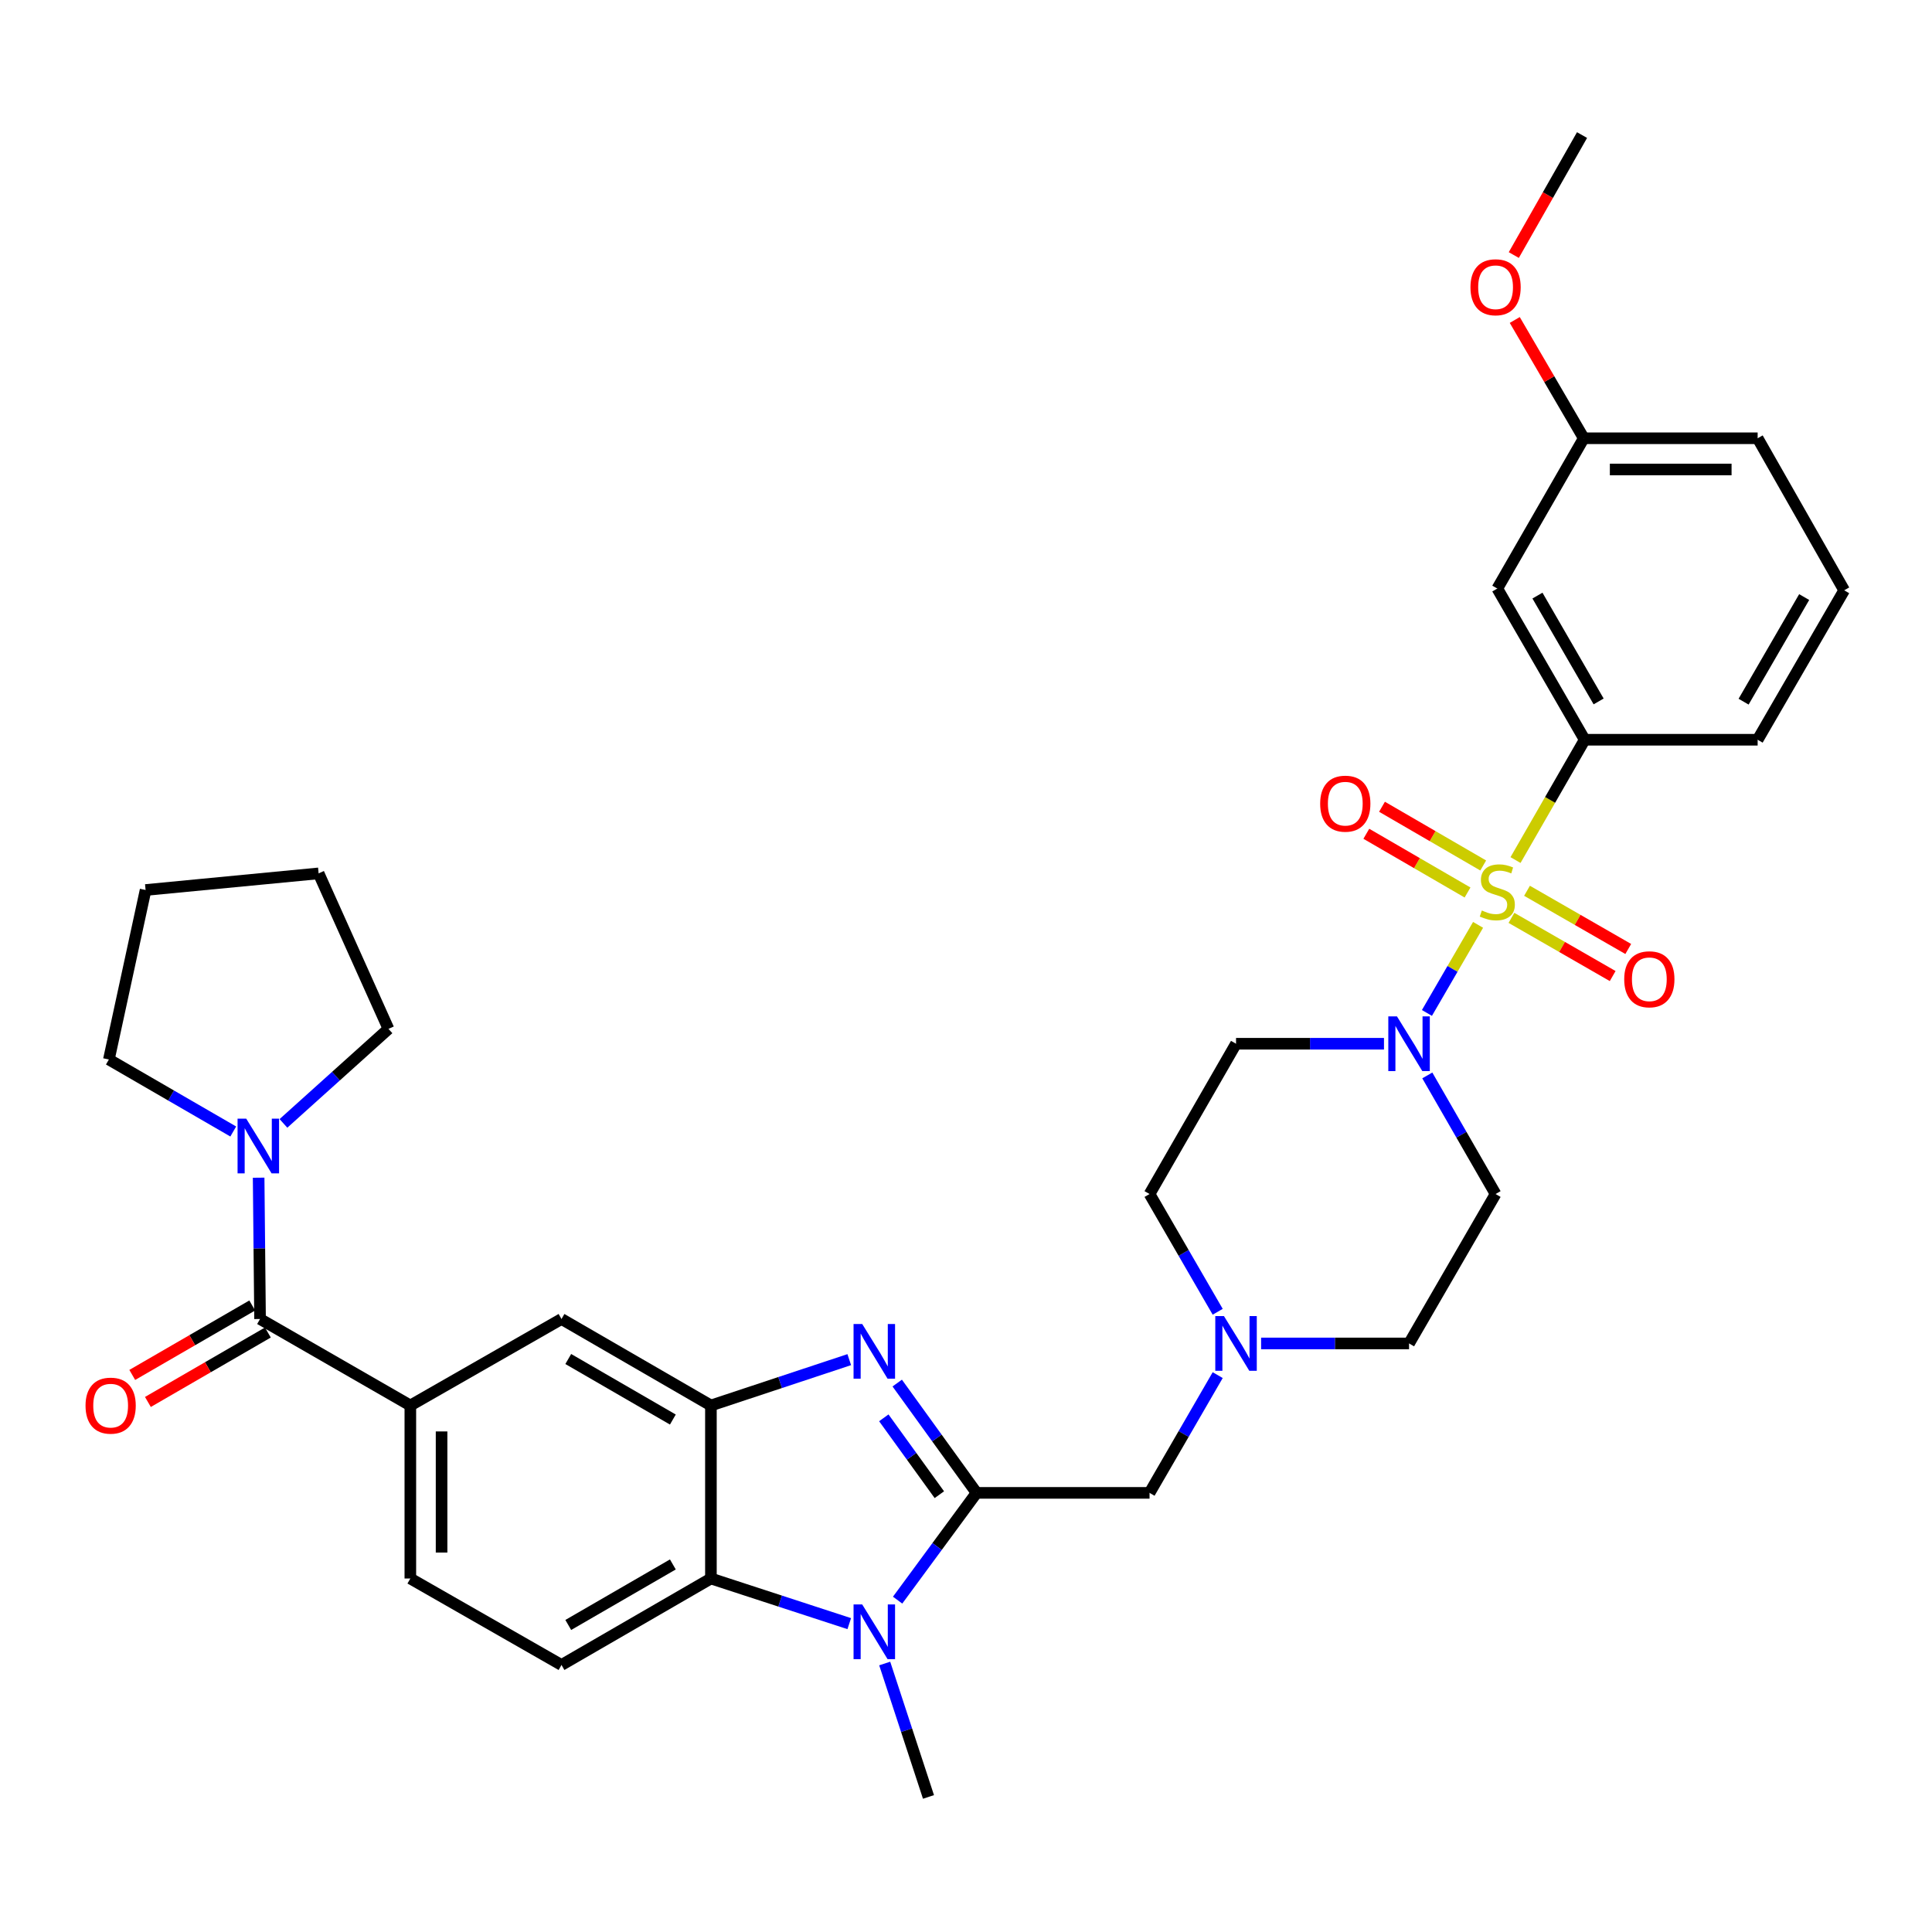 <?xml version='1.0' encoding='iso-8859-1'?>
<svg version='1.1' baseProfile='full'
              xmlns='http://www.w3.org/2000/svg'
                      xmlns:rdkit='http://www.rdkit.org/xml'
                      xmlns:xlink='http://www.w3.org/1999/xlink'
                  xml:space='preserve'
width='1000px' height='1000px' viewBox='0 0 1000 1000'>
<!-- END OF HEADER -->
<rect style='opacity:1.0;fill:#FFFFFF;stroke:none' width='1000' height='1000' x='0' y='0'> </rect>
<path class='bond-3' d='M 765.046,478.705 L 751.811,501.502' style='fill:none;fill-rule:evenodd;stroke:#CCCC00;stroke-width:6px;stroke-linecap:butt;stroke-linejoin:miter;stroke-opacity:1' />
<path class='bond-3' d='M 751.811,501.502 L 738.577,524.299' style='fill:none;fill-rule:evenodd;stroke:#0000FF;stroke-width:6px;stroke-linecap:butt;stroke-linejoin:miter;stroke-opacity:1' />
<path class='bond-7' d='M 784.428,445.162 L 802.332,414.026' style='fill:none;fill-rule:evenodd;stroke:#CCCC00;stroke-width:6px;stroke-linecap:butt;stroke-linejoin:miter;stroke-opacity:1' />
<path class='bond-7' d='M 802.332,414.026 L 820.235,382.89' style='fill:none;fill-rule:evenodd;stroke:#000000;stroke-width:6px;stroke-linecap:butt;stroke-linejoin:miter;stroke-opacity:1' />
<path class='bond-13' d='M 767.707,447.971 L 741.513,432.774' style='fill:none;fill-rule:evenodd;stroke:#CCCC00;stroke-width:6px;stroke-linecap:butt;stroke-linejoin:miter;stroke-opacity:1' />
<path class='bond-13' d='M 741.513,432.774 L 715.32,417.576' style='fill:none;fill-rule:evenodd;stroke:#FF0000;stroke-width:6px;stroke-linecap:butt;stroke-linejoin:miter;stroke-opacity:1' />
<path class='bond-13' d='M 759.593,461.954 L 733.4,446.757' style='fill:none;fill-rule:evenodd;stroke:#CCCC00;stroke-width:6px;stroke-linecap:butt;stroke-linejoin:miter;stroke-opacity:1' />
<path class='bond-13' d='M 733.4,446.757 L 707.207,431.56' style='fill:none;fill-rule:evenodd;stroke:#FF0000;stroke-width:6px;stroke-linecap:butt;stroke-linejoin:miter;stroke-opacity:1' />
<path class='bond-14' d='M 782.324,475.083 L 808.523,490.145' style='fill:none;fill-rule:evenodd;stroke:#CCCC00;stroke-width:6px;stroke-linecap:butt;stroke-linejoin:miter;stroke-opacity:1' />
<path class='bond-14' d='M 808.523,490.145 L 834.721,505.207' style='fill:none;fill-rule:evenodd;stroke:#FF0000;stroke-width:6px;stroke-linecap:butt;stroke-linejoin:miter;stroke-opacity:1' />
<path class='bond-14' d='M 790.382,461.067 L 816.581,476.129' style='fill:none;fill-rule:evenodd;stroke:#CCCC00;stroke-width:6px;stroke-linecap:butt;stroke-linejoin:miter;stroke-opacity:1' />
<path class='bond-14' d='M 816.581,476.129 L 842.779,491.192' style='fill:none;fill-rule:evenodd;stroke:#FF0000;stroke-width:6px;stroke-linecap:butt;stroke-linejoin:miter;stroke-opacity:1' />
<path class='bond-0' d='M 505.468,772.707 L 595.005,772.707' style='fill:none;fill-rule:evenodd;stroke:#000000;stroke-width:6px;stroke-linecap:butt;stroke-linejoin:miter;stroke-opacity:1' />
<path class='bond-1' d='M 505.468,772.707 L 484.936,744.29' style='fill:none;fill-rule:evenodd;stroke:#000000;stroke-width:6px;stroke-linecap:butt;stroke-linejoin:miter;stroke-opacity:1' />
<path class='bond-1' d='M 484.936,744.29 L 464.403,715.873' style='fill:none;fill-rule:evenodd;stroke:#0000FF;stroke-width:6px;stroke-linecap:butt;stroke-linejoin:miter;stroke-opacity:1' />
<path class='bond-1' d='M 486.204,773.65 L 471.832,753.758' style='fill:none;fill-rule:evenodd;stroke:#000000;stroke-width:6px;stroke-linecap:butt;stroke-linejoin:miter;stroke-opacity:1' />
<path class='bond-1' d='M 471.832,753.758 L 457.459,733.866' style='fill:none;fill-rule:evenodd;stroke:#0000FF;stroke-width:6px;stroke-linecap:butt;stroke-linejoin:miter;stroke-opacity:1' />
<path class='bond-2' d='M 505.468,772.707 L 485.036,800.468' style='fill:none;fill-rule:evenodd;stroke:#000000;stroke-width:6px;stroke-linecap:butt;stroke-linejoin:miter;stroke-opacity:1' />
<path class='bond-2' d='M 485.036,800.468 L 464.604,828.23' style='fill:none;fill-rule:evenodd;stroke:#0000FF;stroke-width:6px;stroke-linecap:butt;stroke-linejoin:miter;stroke-opacity:1' />
<path class='bond-4' d='M 439.573,703.75 L 403.771,715.613' style='fill:none;fill-rule:evenodd;stroke:#0000FF;stroke-width:6px;stroke-linecap:butt;stroke-linejoin:miter;stroke-opacity:1' />
<path class='bond-4' d='M 403.771,715.613 L 367.97,727.476' style='fill:none;fill-rule:evenodd;stroke:#000000;stroke-width:6px;stroke-linecap:butt;stroke-linejoin:miter;stroke-opacity:1' />
<path class='bond-5' d='M 439.576,840.392 L 403.773,828.712' style='fill:none;fill-rule:evenodd;stroke:#0000FF;stroke-width:6px;stroke-linecap:butt;stroke-linejoin:miter;stroke-opacity:1' />
<path class='bond-5' d='M 403.773,828.712 L 367.97,817.031' style='fill:none;fill-rule:evenodd;stroke:#000000;stroke-width:6px;stroke-linecap:butt;stroke-linejoin:miter;stroke-opacity:1' />
<path class='bond-24' d='M 457.923,861.031 L 469.252,895.561' style='fill:none;fill-rule:evenodd;stroke:#0000FF;stroke-width:6px;stroke-linecap:butt;stroke-linejoin:miter;stroke-opacity:1' />
<path class='bond-24' d='M 469.252,895.561 L 480.58,930.09' style='fill:none;fill-rule:evenodd;stroke:#000000;stroke-width:6px;stroke-linecap:butt;stroke-linejoin:miter;stroke-opacity:1' />
<path class='bond-17' d='M 716.345,540.237 L 678.057,540.237' style='fill:none;fill-rule:evenodd;stroke:#0000FF;stroke-width:6px;stroke-linecap:butt;stroke-linejoin:miter;stroke-opacity:1' />
<path class='bond-17' d='M 678.057,540.237 L 639.769,540.237' style='fill:none;fill-rule:evenodd;stroke:#000000;stroke-width:6px;stroke-linecap:butt;stroke-linejoin:miter;stroke-opacity:1' />
<path class='bond-18' d='M 738.768,556.641 L 756.437,587.334' style='fill:none;fill-rule:evenodd;stroke:#0000FF;stroke-width:6px;stroke-linecap:butt;stroke-linejoin:miter;stroke-opacity:1' />
<path class='bond-18' d='M 756.437,587.334 L 774.106,618.027' style='fill:none;fill-rule:evenodd;stroke:#000000;stroke-width:6px;stroke-linecap:butt;stroke-linejoin:miter;stroke-opacity:1' />
<path class='bond-10' d='M 367.97,727.476 L 290.629,682.712' style='fill:none;fill-rule:evenodd;stroke:#000000;stroke-width:6px;stroke-linecap:butt;stroke-linejoin:miter;stroke-opacity:1' />
<path class='bond-10' d='M 348.27,734.753 L 294.132,703.418' style='fill:none;fill-rule:evenodd;stroke:#000000;stroke-width:6px;stroke-linecap:butt;stroke-linejoin:miter;stroke-opacity:1' />
<path class='bond-36' d='M 367.97,727.476 L 367.97,817.031' style='fill:none;fill-rule:evenodd;stroke:#000000;stroke-width:6px;stroke-linecap:butt;stroke-linejoin:miter;stroke-opacity:1' />
<path class='bond-15' d='M 367.97,817.031 L 290.629,861.786' style='fill:none;fill-rule:evenodd;stroke:#000000;stroke-width:6px;stroke-linecap:butt;stroke-linejoin:miter;stroke-opacity:1' />
<path class='bond-15' d='M 348.271,809.751 L 294.133,841.08' style='fill:none;fill-rule:evenodd;stroke:#000000;stroke-width:6px;stroke-linecap:butt;stroke-linejoin:miter;stroke-opacity:1' />
<path class='bond-6' d='M 134.602,682.712 L 212.391,727.476' style='fill:none;fill-rule:evenodd;stroke:#000000;stroke-width:6px;stroke-linecap:butt;stroke-linejoin:miter;stroke-opacity:1' />
<path class='bond-9' d='M 134.602,682.712 L 134.235,646.142' style='fill:none;fill-rule:evenodd;stroke:#000000;stroke-width:6px;stroke-linecap:butt;stroke-linejoin:miter;stroke-opacity:1' />
<path class='bond-9' d='M 134.235,646.142 L 133.868,609.573' style='fill:none;fill-rule:evenodd;stroke:#0000FF;stroke-width:6px;stroke-linecap:butt;stroke-linejoin:miter;stroke-opacity:1' />
<path class='bond-20' d='M 130.552,675.716 L 99.504,693.689' style='fill:none;fill-rule:evenodd;stroke:#000000;stroke-width:6px;stroke-linecap:butt;stroke-linejoin:miter;stroke-opacity:1' />
<path class='bond-20' d='M 99.504,693.689 L 68.455,711.662' style='fill:none;fill-rule:evenodd;stroke:#FF0000;stroke-width:6px;stroke-linecap:butt;stroke-linejoin:miter;stroke-opacity:1' />
<path class='bond-20' d='M 138.652,689.707 L 107.603,707.68' style='fill:none;fill-rule:evenodd;stroke:#000000;stroke-width:6px;stroke-linecap:butt;stroke-linejoin:miter;stroke-opacity:1' />
<path class='bond-20' d='M 107.603,707.68 L 76.554,725.653' style='fill:none;fill-rule:evenodd;stroke:#FF0000;stroke-width:6px;stroke-linecap:butt;stroke-linejoin:miter;stroke-opacity:1' />
<path class='bond-16' d='M 820.235,382.89 L 775.004,304.633' style='fill:none;fill-rule:evenodd;stroke:#000000;stroke-width:6px;stroke-linecap:butt;stroke-linejoin:miter;stroke-opacity:1' />
<path class='bond-16' d='M 827.448,363.061 L 795.786,308.282' style='fill:none;fill-rule:evenodd;stroke:#000000;stroke-width:6px;stroke-linecap:butt;stroke-linejoin:miter;stroke-opacity:1' />
<path class='bond-25' d='M 820.235,382.89 L 909.754,382.89' style='fill:none;fill-rule:evenodd;stroke:#000000;stroke-width:6px;stroke-linecap:butt;stroke-linejoin:miter;stroke-opacity:1' />
<path class='bond-8' d='M 212.391,727.476 L 290.629,682.712' style='fill:none;fill-rule:evenodd;stroke:#000000;stroke-width:6px;stroke-linecap:butt;stroke-linejoin:miter;stroke-opacity:1' />
<path class='bond-37' d='M 212.391,727.476 L 212.391,817.031' style='fill:none;fill-rule:evenodd;stroke:#000000;stroke-width:6px;stroke-linecap:butt;stroke-linejoin:miter;stroke-opacity:1' />
<path class='bond-37' d='M 228.558,740.909 L 228.558,803.597' style='fill:none;fill-rule:evenodd;stroke:#000000;stroke-width:6px;stroke-linecap:butt;stroke-linejoin:miter;stroke-opacity:1' />
<path class='bond-26' d='M 120.729,585.663 L 88.542,567.028' style='fill:none;fill-rule:evenodd;stroke:#0000FF;stroke-width:6px;stroke-linecap:butt;stroke-linejoin:miter;stroke-opacity:1' />
<path class='bond-26' d='M 88.542,567.028 L 56.355,548.393' style='fill:none;fill-rule:evenodd;stroke:#000000;stroke-width:6px;stroke-linecap:butt;stroke-linejoin:miter;stroke-opacity:1' />
<path class='bond-27' d='M 146.71,581.471 L 173.892,557.01' style='fill:none;fill-rule:evenodd;stroke:#0000FF;stroke-width:6px;stroke-linecap:butt;stroke-linejoin:miter;stroke-opacity:1' />
<path class='bond-27' d='M 173.892,557.01 L 201.074,532.549' style='fill:none;fill-rule:evenodd;stroke:#000000;stroke-width:6px;stroke-linecap:butt;stroke-linejoin:miter;stroke-opacity:1' />
<path class='bond-11' d='M 652.748,695.367 L 691.036,695.367' style='fill:none;fill-rule:evenodd;stroke:#0000FF;stroke-width:6px;stroke-linecap:butt;stroke-linejoin:miter;stroke-opacity:1' />
<path class='bond-11' d='M 691.036,695.367 L 729.324,695.367' style='fill:none;fill-rule:evenodd;stroke:#000000;stroke-width:6px;stroke-linecap:butt;stroke-linejoin:miter;stroke-opacity:1' />
<path class='bond-12' d='M 630.28,711.761 L 612.643,742.234' style='fill:none;fill-rule:evenodd;stroke:#0000FF;stroke-width:6px;stroke-linecap:butt;stroke-linejoin:miter;stroke-opacity:1' />
<path class='bond-12' d='M 612.643,742.234 L 595.005,772.707' style='fill:none;fill-rule:evenodd;stroke:#000000;stroke-width:6px;stroke-linecap:butt;stroke-linejoin:miter;stroke-opacity:1' />
<path class='bond-34' d='M 630.28,678.973 L 612.643,648.5' style='fill:none;fill-rule:evenodd;stroke:#0000FF;stroke-width:6px;stroke-linecap:butt;stroke-linejoin:miter;stroke-opacity:1' />
<path class='bond-34' d='M 612.643,648.5 L 595.005,618.027' style='fill:none;fill-rule:evenodd;stroke:#000000;stroke-width:6px;stroke-linecap:butt;stroke-linejoin:miter;stroke-opacity:1' />
<path class='bond-19' d='M 290.629,861.786 L 212.391,817.031' style='fill:none;fill-rule:evenodd;stroke:#000000;stroke-width:6px;stroke-linecap:butt;stroke-linejoin:miter;stroke-opacity:1' />
<path class='bond-23' d='M 775.004,304.633 L 819.759,226.844' style='fill:none;fill-rule:evenodd;stroke:#000000;stroke-width:6px;stroke-linecap:butt;stroke-linejoin:miter;stroke-opacity:1' />
<path class='bond-22' d='M 639.769,540.237 L 595.005,618.027' style='fill:none;fill-rule:evenodd;stroke:#000000;stroke-width:6px;stroke-linecap:butt;stroke-linejoin:miter;stroke-opacity:1' />
<path class='bond-21' d='M 774.106,618.027 L 729.324,695.367' style='fill:none;fill-rule:evenodd;stroke:#000000;stroke-width:6px;stroke-linecap:butt;stroke-linejoin:miter;stroke-opacity:1' />
<path class='bond-28' d='M 819.759,226.844 L 801.899,196.233' style='fill:none;fill-rule:evenodd;stroke:#000000;stroke-width:6px;stroke-linecap:butt;stroke-linejoin:miter;stroke-opacity:1' />
<path class='bond-28' d='M 801.899,196.233 L 784.039,165.622' style='fill:none;fill-rule:evenodd;stroke:#FF0000;stroke-width:6px;stroke-linecap:butt;stroke-linejoin:miter;stroke-opacity:1' />
<path class='bond-35' d='M 819.759,226.844 L 909.754,226.844' style='fill:none;fill-rule:evenodd;stroke:#000000;stroke-width:6px;stroke-linecap:butt;stroke-linejoin:miter;stroke-opacity:1' />
<path class='bond-35' d='M 833.259,243.011 L 896.255,243.011' style='fill:none;fill-rule:evenodd;stroke:#000000;stroke-width:6px;stroke-linecap:butt;stroke-linejoin:miter;stroke-opacity:1' />
<path class='bond-29' d='M 909.754,382.89 L 954.545,305.541' style='fill:none;fill-rule:evenodd;stroke:#000000;stroke-width:6px;stroke-linecap:butt;stroke-linejoin:miter;stroke-opacity:1' />
<path class='bond-29' d='M 902.483,363.186 L 933.836,309.041' style='fill:none;fill-rule:evenodd;stroke:#000000;stroke-width:6px;stroke-linecap:butt;stroke-linejoin:miter;stroke-opacity:1' />
<path class='bond-33' d='M 56.355,548.393 L 75.36,460.661' style='fill:none;fill-rule:evenodd;stroke:#000000;stroke-width:6px;stroke-linecap:butt;stroke-linejoin:miter;stroke-opacity:1' />
<path class='bond-32' d='M 201.074,532.549 L 164.915,452.057' style='fill:none;fill-rule:evenodd;stroke:#000000;stroke-width:6px;stroke-linecap:butt;stroke-linejoin:miter;stroke-opacity:1' />
<path class='bond-31' d='M 783.538,132.014 L 801.2,100.962' style='fill:none;fill-rule:evenodd;stroke:#FF0000;stroke-width:6px;stroke-linecap:butt;stroke-linejoin:miter;stroke-opacity:1' />
<path class='bond-31' d='M 801.2,100.962 L 818.861,69.91' style='fill:none;fill-rule:evenodd;stroke:#000000;stroke-width:6px;stroke-linecap:butt;stroke-linejoin:miter;stroke-opacity:1' />
<path class='bond-30' d='M 954.545,305.541 L 909.754,226.844' style='fill:none;fill-rule:evenodd;stroke:#000000;stroke-width:6px;stroke-linecap:butt;stroke-linejoin:miter;stroke-opacity:1' />
<path class='bond-38' d='M 164.915,452.057 L 75.36,460.661' style='fill:none;fill-rule:evenodd;stroke:#000000;stroke-width:6px;stroke-linecap:butt;stroke-linejoin:miter;stroke-opacity:1' />
<path  class='atom-0' d='M 767.004 471.27
Q 767.324 471.39, 768.644 471.95
Q 769.964 472.51, 771.404 472.87
Q 772.884 473.19, 774.324 473.19
Q 777.004 473.19, 778.564 471.91
Q 780.124 470.59, 780.124 468.31
Q 780.124 466.75, 779.324 465.79
Q 778.564 464.83, 777.364 464.31
Q 776.164 463.79, 774.164 463.19
Q 771.644 462.43, 770.124 461.71
Q 768.644 460.99, 767.564 459.47
Q 766.524 457.95, 766.524 455.39
Q 766.524 451.83, 768.924 449.63
Q 771.364 447.43, 776.164 447.43
Q 779.444 447.43, 783.164 448.99
L 782.244 452.07
Q 778.844 450.67, 776.284 450.67
Q 773.524 450.67, 772.004 451.83
Q 770.484 452.95, 770.524 454.91
Q 770.524 456.43, 771.284 457.35
Q 772.084 458.27, 773.204 458.79
Q 774.364 459.31, 776.284 459.91
Q 778.844 460.71, 780.364 461.51
Q 781.884 462.31, 782.964 463.95
Q 784.084 465.55, 784.084 468.31
Q 784.084 472.23, 781.444 474.35
Q 778.844 476.43, 774.484 476.43
Q 771.964 476.43, 770.044 475.87
Q 768.164 475.35, 765.924 474.43
L 767.004 471.27
' fill='#CCCC00'/>
<path  class='atom-2' d='M 446.28 685.293
L 455.56 700.293
Q 456.48 701.773, 457.96 704.453
Q 459.44 707.133, 459.52 707.293
L 459.52 685.293
L 463.28 685.293
L 463.28 713.613
L 459.4 713.613
L 449.44 697.213
Q 448.28 695.293, 447.04 693.093
Q 445.84 690.893, 445.48 690.213
L 445.48 713.613
L 441.8 713.613
L 441.8 685.293
L 446.28 685.293
' fill='#0000FF'/>
<path  class='atom-3' d='M 446.28 830.462
L 455.56 845.462
Q 456.48 846.942, 457.96 849.622
Q 459.44 852.302, 459.52 852.462
L 459.52 830.462
L 463.28 830.462
L 463.28 858.782
L 459.4 858.782
L 449.44 842.382
Q 448.28 840.462, 447.04 838.262
Q 445.84 836.062, 445.48 835.382
L 445.48 858.782
L 441.8 858.782
L 441.8 830.462
L 446.28 830.462
' fill='#0000FF'/>
<path  class='atom-4' d='M 723.064 526.077
L 732.344 541.077
Q 733.264 542.557, 734.744 545.237
Q 736.224 547.917, 736.304 548.077
L 736.304 526.077
L 740.064 526.077
L 740.064 554.397
L 736.184 554.397
L 726.224 537.997
Q 725.064 536.077, 723.824 533.877
Q 722.624 531.677, 722.264 530.997
L 722.264 554.397
L 718.584 554.397
L 718.584 526.077
L 723.064 526.077
' fill='#0000FF'/>
<path  class='atom-10' d='M 127.444 579.015
L 136.724 594.015
Q 137.644 595.495, 139.124 598.175
Q 140.604 600.855, 140.684 601.015
L 140.684 579.015
L 144.444 579.015
L 144.444 607.335
L 140.564 607.335
L 130.604 590.935
Q 129.444 589.015, 128.204 586.815
Q 127.004 584.615, 126.644 583.935
L 126.644 607.335
L 122.964 607.335
L 122.964 579.015
L 127.444 579.015
' fill='#0000FF'/>
<path  class='atom-12' d='M 633.509 681.207
L 642.789 696.207
Q 643.709 697.687, 645.189 700.367
Q 646.669 703.047, 646.749 703.207
L 646.749 681.207
L 650.509 681.207
L 650.509 709.527
L 646.629 709.527
L 636.669 693.127
Q 635.509 691.207, 634.269 689.007
Q 633.069 686.807, 632.709 686.127
L 632.709 709.527
L 629.029 709.527
L 629.029 681.207
L 633.509 681.207
' fill='#0000FF'/>
<path  class='atom-14' d='M 683.317 415.977
Q 683.317 409.177, 686.677 405.377
Q 690.037 401.577, 696.317 401.577
Q 702.597 401.577, 705.957 405.377
Q 709.317 409.177, 709.317 415.977
Q 709.317 422.857, 705.917 426.777
Q 702.517 430.657, 696.317 430.657
Q 690.077 430.657, 686.677 426.777
Q 683.317 422.897, 683.317 415.977
M 696.317 427.457
Q 700.637 427.457, 702.957 424.577
Q 705.317 421.657, 705.317 415.977
Q 705.317 410.417, 702.957 407.617
Q 700.637 404.777, 696.317 404.777
Q 691.997 404.777, 689.637 407.577
Q 687.317 410.377, 687.317 415.977
Q 687.317 421.697, 689.637 424.577
Q 691.997 427.457, 696.317 427.457
' fill='#FF0000'/>
<path  class='atom-15' d='M 840.692 506.87
Q 840.692 500.07, 844.052 496.27
Q 847.412 492.47, 853.692 492.47
Q 859.972 492.47, 863.332 496.27
Q 866.692 500.07, 866.692 506.87
Q 866.692 513.75, 863.292 517.67
Q 859.892 521.55, 853.692 521.55
Q 847.452 521.55, 844.052 517.67
Q 840.692 513.79, 840.692 506.87
M 853.692 518.35
Q 858.012 518.35, 860.332 515.47
Q 862.692 512.55, 862.692 506.87
Q 862.692 501.31, 860.332 498.51
Q 858.012 495.67, 853.692 495.67
Q 849.372 495.67, 847.012 498.47
Q 844.692 501.27, 844.692 506.87
Q 844.692 512.59, 847.012 515.47
Q 849.372 518.35, 853.692 518.35
' fill='#FF0000'/>
<path  class='atom-21' d='M 44.271 727.556
Q 44.271 720.756, 47.631 716.956
Q 50.991 713.156, 57.271 713.156
Q 63.551 713.156, 66.911 716.956
Q 70.271 720.756, 70.271 727.556
Q 70.271 734.436, 66.871 738.356
Q 63.471 742.236, 57.271 742.236
Q 51.031 742.236, 47.631 738.356
Q 44.271 734.476, 44.271 727.556
M 57.271 739.036
Q 61.591 739.036, 63.911 736.156
Q 66.271 733.236, 66.271 727.556
Q 66.271 721.996, 63.911 719.196
Q 61.591 716.356, 57.271 716.356
Q 52.951 716.356, 50.591 719.156
Q 48.271 721.956, 48.271 727.556
Q 48.271 733.276, 50.591 736.156
Q 52.951 739.036, 57.271 739.036
' fill='#FF0000'/>
<path  class='atom-29' d='M 761.106 148.677
Q 761.106 141.877, 764.466 138.077
Q 767.826 134.277, 774.106 134.277
Q 780.386 134.277, 783.746 138.077
Q 787.106 141.877, 787.106 148.677
Q 787.106 155.557, 783.706 159.477
Q 780.306 163.357, 774.106 163.357
Q 767.866 163.357, 764.466 159.477
Q 761.106 155.597, 761.106 148.677
M 774.106 160.157
Q 778.426 160.157, 780.746 157.277
Q 783.106 154.357, 783.106 148.677
Q 783.106 143.117, 780.746 140.317
Q 778.426 137.477, 774.106 137.477
Q 769.786 137.477, 767.426 140.277
Q 765.106 143.077, 765.106 148.677
Q 765.106 154.397, 767.426 157.277
Q 769.786 160.157, 774.106 160.157
' fill='#FF0000'/>
</svg>
